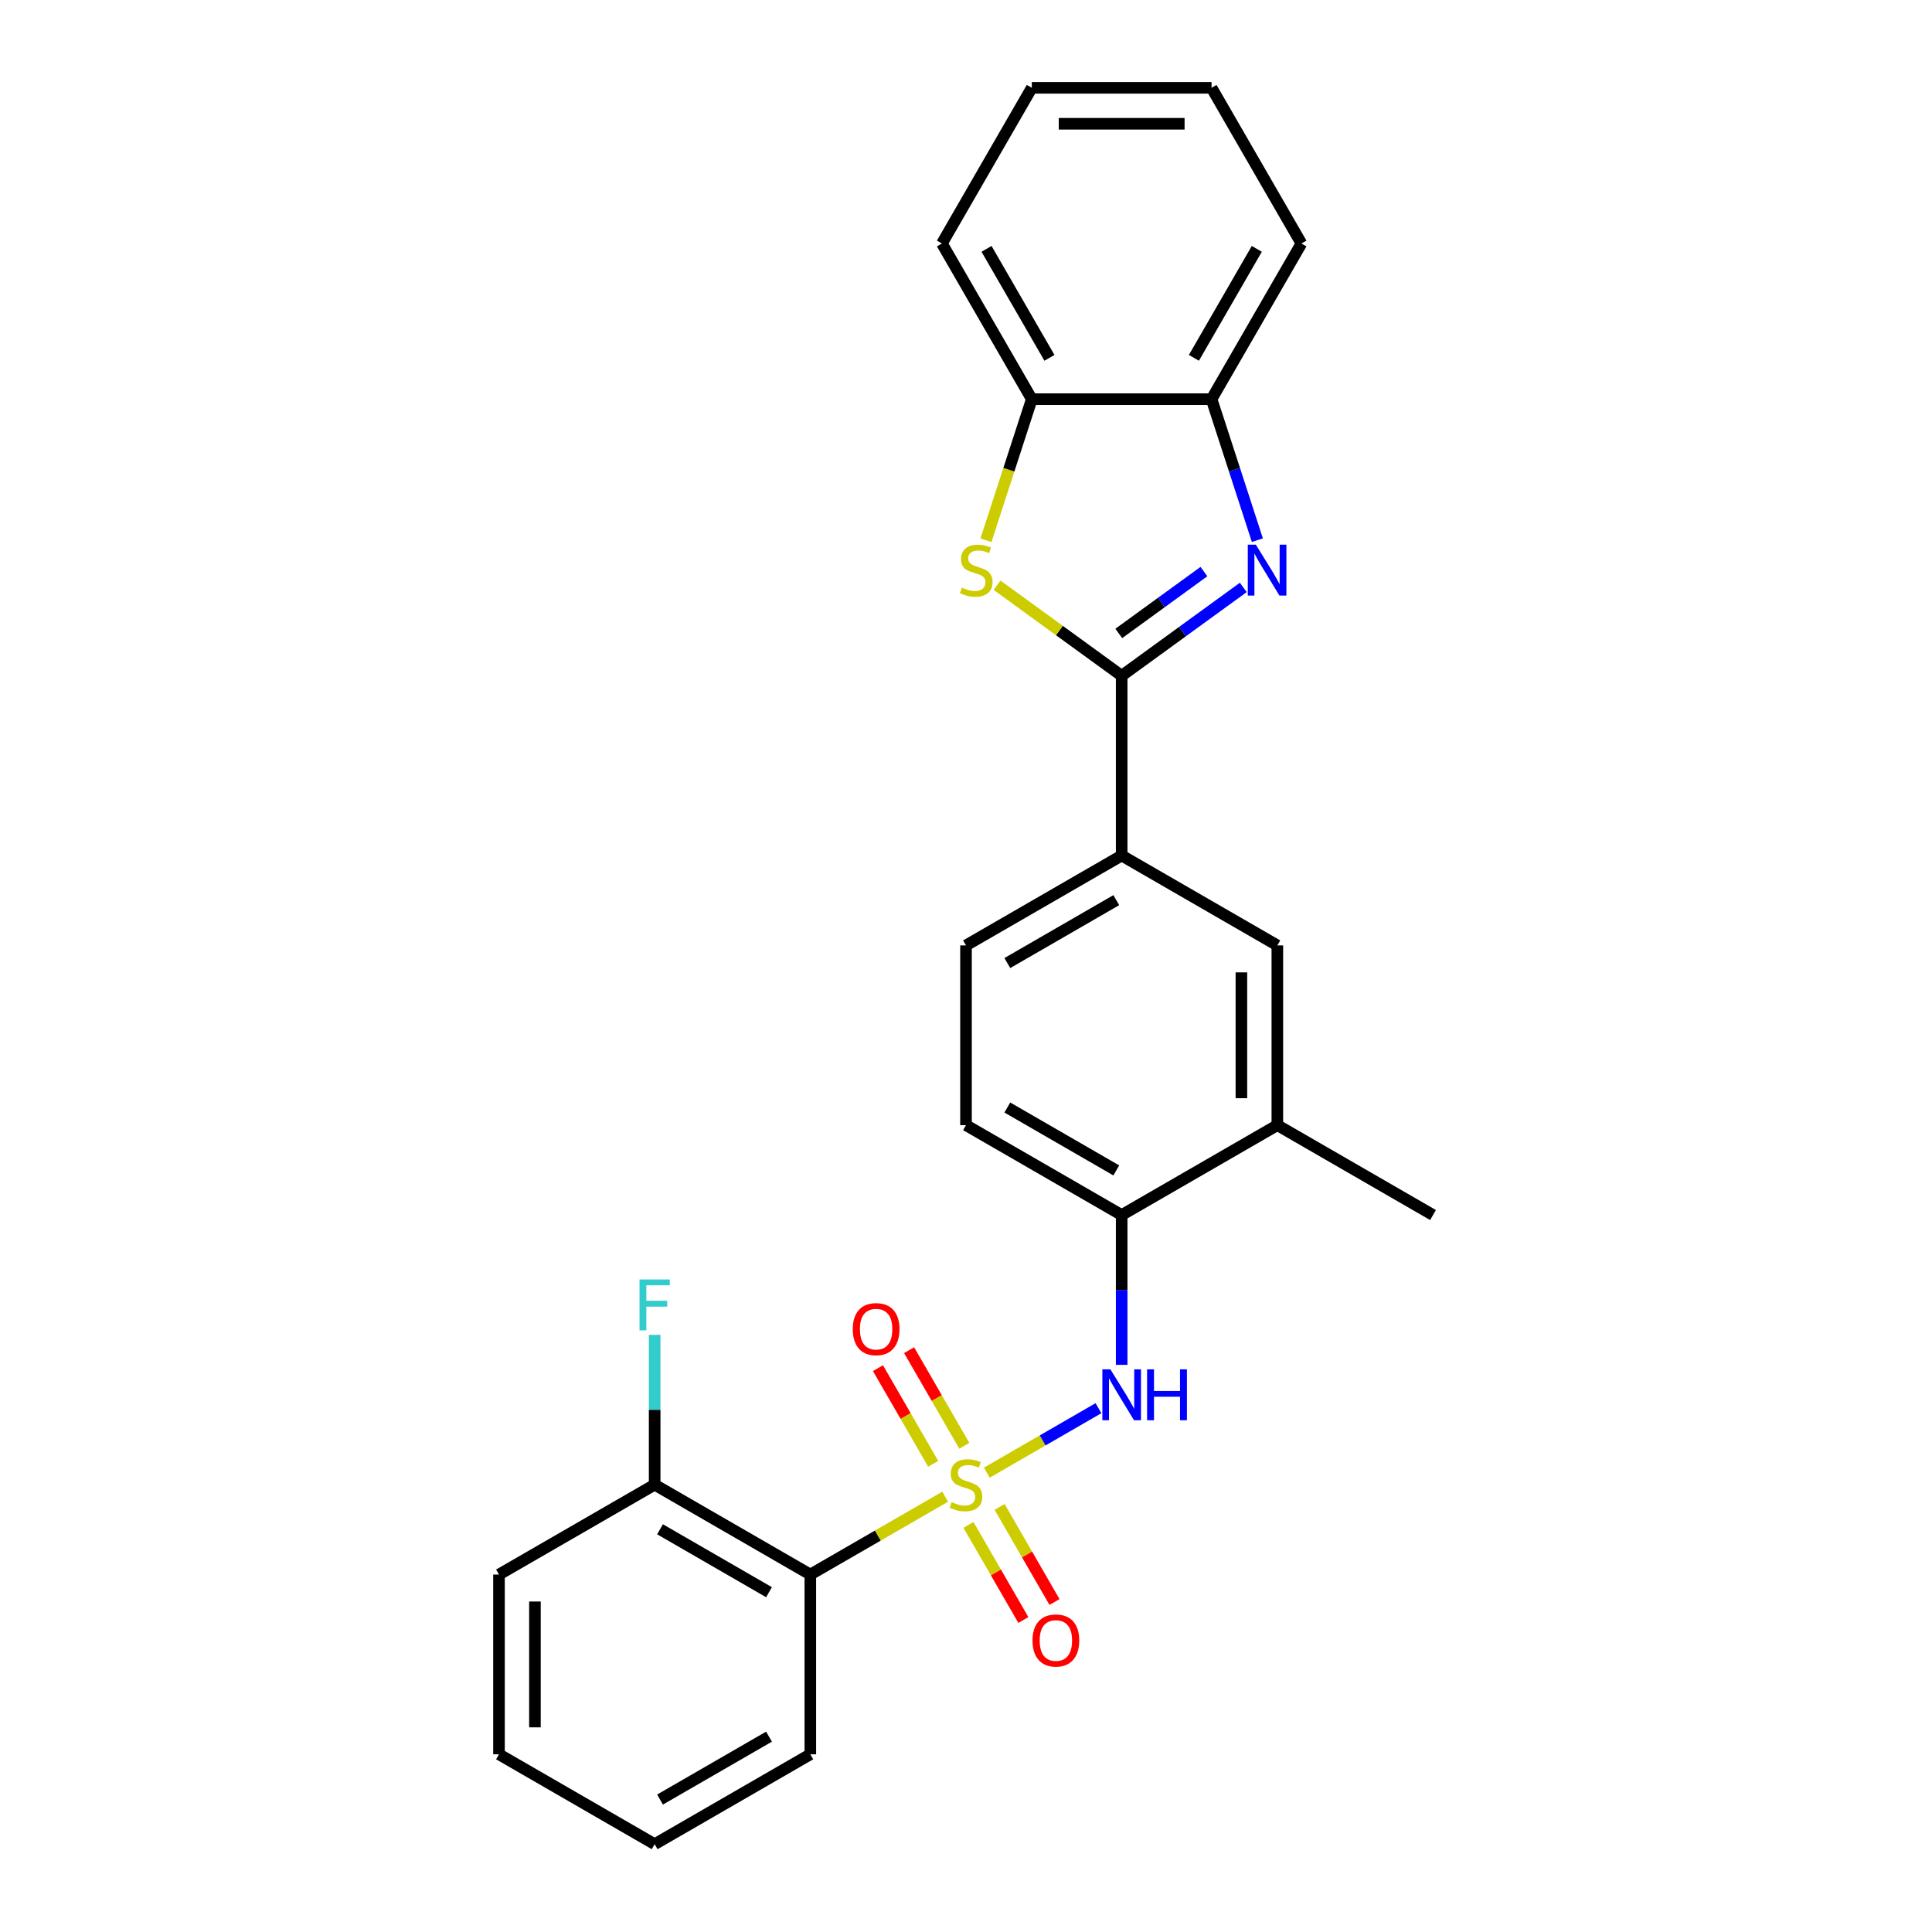 <?xml version='1.0' encoding='iso-8859-1'?>
<svg version='1.1' baseProfile='full'
              xmlns='http://www.w3.org/2000/svg'
                      xmlns:rdkit='http://www.rdkit.org/xml'
                      xmlns:xlink='http://www.w3.org/1999/xlink'
                  xml:space='preserve'
width='1000px' height='1000px' viewBox='0 0 1000 1000'>
<!-- END OF HEADER -->
<rect style='opacity:1.0;fill:#FFFFFF;stroke:none' width='1000' height='1000' x='0' y='0'> </rect>
<path class='bond-2' d='M 489.226,774.684 L 454.325,794.834' style='fill:none;fill-rule:evenodd;stroke:#CCCC00;stroke-width:6px;stroke-linecap:butt;stroke-linejoin:miter;stroke-opacity:1' />
<path class='bond-2' d='M 454.325,794.834 L 419.424,814.984' style='fill:none;fill-rule:evenodd;stroke:#000000;stroke-width:6px;stroke-linecap:butt;stroke-linejoin:miter;stroke-opacity:1' />
<path class='bond-4' d='M 510.774,762.244 L 539.671,745.56' style='fill:none;fill-rule:evenodd;stroke:#CCCC00;stroke-width:6px;stroke-linecap:butt;stroke-linejoin:miter;stroke-opacity:1' />
<path class='bond-4' d='M 539.671,745.56 L 568.568,728.876' style='fill:none;fill-rule:evenodd;stroke:#0000FF;stroke-width:6px;stroke-linecap:butt;stroke-linejoin:miter;stroke-opacity:1' />
<path class='bond-9' d='M 499.13,748.349 L 484.84,723.599' style='fill:none;fill-rule:evenodd;stroke:#CCCC00;stroke-width:6px;stroke-linecap:butt;stroke-linejoin:miter;stroke-opacity:1' />
<path class='bond-9' d='M 484.84,723.599 L 470.551,698.849' style='fill:none;fill-rule:evenodd;stroke:#FF0000;stroke-width:6px;stroke-linecap:butt;stroke-linejoin:miter;stroke-opacity:1' />
<path class='bond-9' d='M 483.015,757.653 L 468.725,732.903' style='fill:none;fill-rule:evenodd;stroke:#CCCC00;stroke-width:6px;stroke-linecap:butt;stroke-linejoin:miter;stroke-opacity:1' />
<path class='bond-9' d='M 468.725,732.903 L 454.436,708.153' style='fill:none;fill-rule:evenodd;stroke:#FF0000;stroke-width:6px;stroke-linecap:butt;stroke-linejoin:miter;stroke-opacity:1' />
<path class='bond-10' d='M 501.278,789.287 L 515.488,813.898' style='fill:none;fill-rule:evenodd;stroke:#CCCC00;stroke-width:6px;stroke-linecap:butt;stroke-linejoin:miter;stroke-opacity:1' />
<path class='bond-10' d='M 515.488,813.898 L 529.697,838.509' style='fill:none;fill-rule:evenodd;stroke:#FF0000;stroke-width:6px;stroke-linecap:butt;stroke-linejoin:miter;stroke-opacity:1' />
<path class='bond-10' d='M 517.394,779.982 L 531.603,804.594' style='fill:none;fill-rule:evenodd;stroke:#CCCC00;stroke-width:6px;stroke-linecap:butt;stroke-linejoin:miter;stroke-opacity:1' />
<path class='bond-10' d='M 531.603,804.594 L 545.812,829.205' style='fill:none;fill-rule:evenodd;stroke:#FF0000;stroke-width:6px;stroke-linecap:butt;stroke-linejoin:miter;stroke-opacity:1' />
<path class='bond-0' d='M 580.576,349.781 L 580.576,442.821' style='fill:none;fill-rule:evenodd;stroke:#000000;stroke-width:6px;stroke-linecap:butt;stroke-linejoin:miter;stroke-opacity:1' />
<path class='bond-1' d='M 580.576,349.781 L 612.052,326.912' style='fill:none;fill-rule:evenodd;stroke:#000000;stroke-width:6px;stroke-linecap:butt;stroke-linejoin:miter;stroke-opacity:1' />
<path class='bond-1' d='M 612.052,326.912 L 643.529,304.043' style='fill:none;fill-rule:evenodd;stroke:#0000FF;stroke-width:6px;stroke-linecap:butt;stroke-linejoin:miter;stroke-opacity:1' />
<path class='bond-1' d='M 579.081,327.866 L 601.115,311.857' style='fill:none;fill-rule:evenodd;stroke:#000000;stroke-width:6px;stroke-linecap:butt;stroke-linejoin:miter;stroke-opacity:1' />
<path class='bond-1' d='M 601.115,311.857 L 623.148,295.849' style='fill:none;fill-rule:evenodd;stroke:#0000FF;stroke-width:6px;stroke-linecap:butt;stroke-linejoin:miter;stroke-opacity:1' />
<path class='bond-3' d='M 580.576,349.781 L 548.327,326.351' style='fill:none;fill-rule:evenodd;stroke:#000000;stroke-width:6px;stroke-linecap:butt;stroke-linejoin:miter;stroke-opacity:1' />
<path class='bond-3' d='M 548.327,326.351 L 516.078,302.921' style='fill:none;fill-rule:evenodd;stroke:#CCCC00;stroke-width:6px;stroke-linecap:butt;stroke-linejoin:miter;stroke-opacity:1' />
<path class='bond-6' d='M 650.811,279.592 L 638.953,243.099' style='fill:none;fill-rule:evenodd;stroke:#0000FF;stroke-width:6px;stroke-linecap:butt;stroke-linejoin:miter;stroke-opacity:1' />
<path class='bond-6' d='M 638.953,243.099 L 627.096,206.606' style='fill:none;fill-rule:evenodd;stroke:#000000;stroke-width:6px;stroke-linecap:butt;stroke-linejoin:miter;stroke-opacity:1' />
<path class='bond-13' d='M 419.424,814.984 L 338.849,768.464' style='fill:none;fill-rule:evenodd;stroke:#000000;stroke-width:6px;stroke-linecap:butt;stroke-linejoin:miter;stroke-opacity:1' />
<path class='bond-13' d='M 398.034,824.121 L 341.631,791.557' style='fill:none;fill-rule:evenodd;stroke:#000000;stroke-width:6px;stroke-linecap:butt;stroke-linejoin:miter;stroke-opacity:1' />
<path class='bond-17' d='M 419.424,814.984 L 419.424,908.025' style='fill:none;fill-rule:evenodd;stroke:#000000;stroke-width:6px;stroke-linecap:butt;stroke-linejoin:miter;stroke-opacity:1' />
<path class='bond-7' d='M 510.328,279.629 L 522.192,243.118' style='fill:none;fill-rule:evenodd;stroke:#CCCC00;stroke-width:6px;stroke-linecap:butt;stroke-linejoin:miter;stroke-opacity:1' />
<path class='bond-7' d='M 522.192,243.118 L 534.055,206.606' style='fill:none;fill-rule:evenodd;stroke:#000000;stroke-width:6px;stroke-linecap:butt;stroke-linejoin:miter;stroke-opacity:1' />
<path class='bond-8' d='M 580.576,706.443 L 580.576,667.673' style='fill:none;fill-rule:evenodd;stroke:#0000FF;stroke-width:6px;stroke-linecap:butt;stroke-linejoin:miter;stroke-opacity:1' />
<path class='bond-8' d='M 580.576,667.673 L 580.576,628.903' style='fill:none;fill-rule:evenodd;stroke:#000000;stroke-width:6px;stroke-linecap:butt;stroke-linejoin:miter;stroke-opacity:1' />
<path class='bond-5' d='M 580.576,442.821 L 500,489.342' style='fill:none;fill-rule:evenodd;stroke:#000000;stroke-width:6px;stroke-linecap:butt;stroke-linejoin:miter;stroke-opacity:1' />
<path class='bond-5' d='M 577.793,465.915 L 521.39,498.479' style='fill:none;fill-rule:evenodd;stroke:#000000;stroke-width:6px;stroke-linecap:butt;stroke-linejoin:miter;stroke-opacity:1' />
<path class='bond-26' d='M 580.576,442.821 L 661.151,489.342' style='fill:none;fill-rule:evenodd;stroke:#000000;stroke-width:6px;stroke-linecap:butt;stroke-linejoin:miter;stroke-opacity:1' />
<path class='bond-18' d='M 627.096,206.606 L 673.616,126.03' style='fill:none;fill-rule:evenodd;stroke:#000000;stroke-width:6px;stroke-linecap:butt;stroke-linejoin:miter;stroke-opacity:1' />
<path class='bond-18' d='M 617.959,185.215 L 650.523,128.812' style='fill:none;fill-rule:evenodd;stroke:#000000;stroke-width:6px;stroke-linecap:butt;stroke-linejoin:miter;stroke-opacity:1' />
<path class='bond-28' d='M 627.096,206.606 L 534.055,206.606' style='fill:none;fill-rule:evenodd;stroke:#000000;stroke-width:6px;stroke-linecap:butt;stroke-linejoin:miter;stroke-opacity:1' />
<path class='bond-19' d='M 534.055,206.606 L 487.535,126.03' style='fill:none;fill-rule:evenodd;stroke:#000000;stroke-width:6px;stroke-linecap:butt;stroke-linejoin:miter;stroke-opacity:1' />
<path class='bond-19' d='M 543.192,185.215 L 510.628,128.812' style='fill:none;fill-rule:evenodd;stroke:#000000;stroke-width:6px;stroke-linecap:butt;stroke-linejoin:miter;stroke-opacity:1' />
<path class='bond-12' d='M 580.576,628.903 L 661.151,582.383' style='fill:none;fill-rule:evenodd;stroke:#000000;stroke-width:6px;stroke-linecap:butt;stroke-linejoin:miter;stroke-opacity:1' />
<path class='bond-15' d='M 580.576,628.903 L 500,582.383' style='fill:none;fill-rule:evenodd;stroke:#000000;stroke-width:6px;stroke-linecap:butt;stroke-linejoin:miter;stroke-opacity:1' />
<path class='bond-15' d='M 577.793,605.81 L 521.39,573.245' style='fill:none;fill-rule:evenodd;stroke:#000000;stroke-width:6px;stroke-linecap:butt;stroke-linejoin:miter;stroke-opacity:1' />
<path class='bond-11' d='M 661.151,489.342 L 661.151,582.383' style='fill:none;fill-rule:evenodd;stroke:#000000;stroke-width:6px;stroke-linecap:butt;stroke-linejoin:miter;stroke-opacity:1' />
<path class='bond-11' d='M 642.543,503.298 L 642.543,568.426' style='fill:none;fill-rule:evenodd;stroke:#000000;stroke-width:6px;stroke-linecap:butt;stroke-linejoin:miter;stroke-opacity:1' />
<path class='bond-20' d='M 661.151,582.383 L 741.727,628.903' style='fill:none;fill-rule:evenodd;stroke:#000000;stroke-width:6px;stroke-linecap:butt;stroke-linejoin:miter;stroke-opacity:1' />
<path class='bond-16' d='M 338.849,768.464 L 338.849,729.694' style='fill:none;fill-rule:evenodd;stroke:#000000;stroke-width:6px;stroke-linecap:butt;stroke-linejoin:miter;stroke-opacity:1' />
<path class='bond-16' d='M 338.849,729.694 L 338.849,690.924' style='fill:none;fill-rule:evenodd;stroke:#33CCCC;stroke-width:6px;stroke-linecap:butt;stroke-linejoin:miter;stroke-opacity:1' />
<path class='bond-21' d='M 338.849,768.464 L 258.273,814.984' style='fill:none;fill-rule:evenodd;stroke:#000000;stroke-width:6px;stroke-linecap:butt;stroke-linejoin:miter;stroke-opacity:1' />
<path class='bond-14' d='M 500,489.342 L 500,582.383' style='fill:none;fill-rule:evenodd;stroke:#000000;stroke-width:6px;stroke-linecap:butt;stroke-linejoin:miter;stroke-opacity:1' />
<path class='bond-22' d='M 419.424,908.025 L 338.849,954.545' style='fill:none;fill-rule:evenodd;stroke:#000000;stroke-width:6px;stroke-linecap:butt;stroke-linejoin:miter;stroke-opacity:1' />
<path class='bond-22' d='M 398.034,898.888 L 341.631,931.452' style='fill:none;fill-rule:evenodd;stroke:#000000;stroke-width:6px;stroke-linecap:butt;stroke-linejoin:miter;stroke-opacity:1' />
<path class='bond-24' d='M 673.616,126.03 L 627.096,45.455' style='fill:none;fill-rule:evenodd;stroke:#000000;stroke-width:6px;stroke-linecap:butt;stroke-linejoin:miter;stroke-opacity:1' />
<path class='bond-23' d='M 487.535,126.03 L 534.055,45.455' style='fill:none;fill-rule:evenodd;stroke:#000000;stroke-width:6px;stroke-linecap:butt;stroke-linejoin:miter;stroke-opacity:1' />
<path class='bond-27' d='M 258.273,814.984 L 258.273,908.025' style='fill:none;fill-rule:evenodd;stroke:#000000;stroke-width:6px;stroke-linecap:butt;stroke-linejoin:miter;stroke-opacity:1' />
<path class='bond-27' d='M 276.881,828.94 L 276.881,894.069' style='fill:none;fill-rule:evenodd;stroke:#000000;stroke-width:6px;stroke-linecap:butt;stroke-linejoin:miter;stroke-opacity:1' />
<path class='bond-25' d='M 338.849,954.545 L 258.273,908.025' style='fill:none;fill-rule:evenodd;stroke:#000000;stroke-width:6px;stroke-linecap:butt;stroke-linejoin:miter;stroke-opacity:1' />
<path class='bond-29' d='M 534.055,45.455 L 627.096,45.455' style='fill:none;fill-rule:evenodd;stroke:#000000;stroke-width:6px;stroke-linecap:butt;stroke-linejoin:miter;stroke-opacity:1' />
<path class='bond-29' d='M 548.011,64.063 L 613.14,64.063' style='fill:none;fill-rule:evenodd;stroke:#000000;stroke-width:6px;stroke-linecap:butt;stroke-linejoin:miter;stroke-opacity:1' />
<path  class='atom-0' d='M 492.557 777.508
Q 492.854 777.619, 494.083 778.14
Q 495.311 778.661, 496.651 778.996
Q 498.028 779.294, 499.367 779.294
Q 501.861 779.294, 503.312 778.103
Q 504.764 776.875, 504.764 774.754
Q 504.764 773.302, 504.019 772.409
Q 503.312 771.516, 502.196 771.032
Q 501.079 770.548, 499.218 769.99
Q 496.874 769.283, 495.46 768.613
Q 494.083 767.943, 493.078 766.529
Q 492.11 765.115, 492.11 762.733
Q 492.11 759.42, 494.343 757.374
Q 496.613 755.327, 501.079 755.327
Q 504.131 755.327, 507.592 756.778
L 506.736 759.644
Q 503.573 758.341, 501.191 758.341
Q 498.623 758.341, 497.209 759.42
Q 495.795 760.463, 495.832 762.286
Q 495.832 763.7, 496.539 764.556
Q 497.283 765.412, 498.325 765.896
Q 499.405 766.38, 501.191 766.938
Q 503.573 767.682, 504.987 768.427
Q 506.401 769.171, 507.406 770.697
Q 508.448 772.186, 508.448 774.754
Q 508.448 778.401, 505.992 780.373
Q 503.573 782.308, 499.516 782.308
Q 497.172 782.308, 495.385 781.787
Q 493.636 781.304, 491.552 780.448
L 492.557 777.508
' fill='#CCCC00'/>
<path  class='atom-2' d='M 650.023 281.918
L 658.657 295.874
Q 659.513 297.251, 660.89 299.745
Q 662.267 302.238, 662.341 302.387
L 662.341 281.918
L 665.84 281.918
L 665.84 308.267
L 662.23 308.267
L 652.963 293.009
Q 651.884 291.222, 650.73 289.175
Q 649.613 287.129, 649.278 286.496
L 649.278 308.267
L 645.855 308.267
L 645.855 281.918
L 650.023 281.918
' fill='#0000FF'/>
<path  class='atom-4' d='M 497.861 304.136
Q 498.159 304.248, 499.387 304.769
Q 500.615 305.29, 501.955 305.625
Q 503.332 305.923, 504.671 305.923
Q 507.165 305.923, 508.616 304.732
Q 510.068 303.504, 510.068 301.382
Q 510.068 299.931, 509.323 299.038
Q 508.616 298.145, 507.5 297.661
Q 506.383 297.177, 504.523 296.619
Q 502.178 295.912, 500.764 295.242
Q 499.387 294.572, 498.382 293.158
Q 497.414 291.743, 497.414 289.361
Q 497.414 286.049, 499.647 284.002
Q 501.917 281.955, 506.383 281.955
Q 509.435 281.955, 512.896 283.407
L 512.04 286.273
Q 508.877 284.97, 506.495 284.97
Q 503.927 284.97, 502.513 286.049
Q 501.099 287.091, 501.136 288.915
Q 501.136 290.329, 501.843 291.185
Q 502.587 292.041, 503.629 292.525
Q 504.709 293.009, 506.495 293.567
Q 508.877 294.311, 510.291 295.056
Q 511.705 295.8, 512.71 297.326
Q 513.752 298.814, 513.752 301.382
Q 513.752 305.03, 511.296 307.002
Q 508.877 308.937, 504.82 308.937
Q 502.476 308.937, 500.689 308.416
Q 498.94 307.932, 496.856 307.076
L 497.861 304.136
' fill='#CCCC00'/>
<path  class='atom-5' d='M 574.751 708.769
L 583.385 722.725
Q 584.241 724.102, 585.618 726.596
Q 586.995 729.089, 587.07 729.238
L 587.07 708.769
L 590.568 708.769
L 590.568 735.118
L 586.958 735.118
L 577.691 719.86
Q 576.612 718.073, 575.458 716.026
Q 574.342 713.979, 574.007 713.347
L 574.007 735.118
L 570.583 735.118
L 570.583 708.769
L 574.751 708.769
' fill='#0000FF'/>
<path  class='atom-5' d='M 593.732 708.769
L 597.304 708.769
L 597.304 719.971
L 610.777 719.971
L 610.777 708.769
L 614.349 708.769
L 614.349 735.118
L 610.777 735.118
L 610.777 722.948
L 597.304 722.948
L 597.304 735.118
L 593.732 735.118
L 593.732 708.769
' fill='#0000FF'/>
<path  class='atom-10' d='M 441.384 687.963
Q 441.384 681.636, 444.511 678.1
Q 447.637 674.565, 453.48 674.565
Q 459.323 674.565, 462.449 678.1
Q 465.575 681.636, 465.575 687.963
Q 465.575 694.364, 462.412 698.011
Q 459.248 701.621, 453.48 701.621
Q 447.674 701.621, 444.511 698.011
Q 441.384 694.401, 441.384 687.963
M 453.48 698.644
Q 457.499 698.644, 459.658 695.964
Q 461.853 693.248, 461.853 687.963
Q 461.853 682.79, 459.658 680.185
Q 457.499 677.542, 453.48 677.542
Q 449.46 677.542, 447.265 680.147
Q 445.106 682.753, 445.106 687.963
Q 445.106 693.285, 447.265 695.964
Q 449.46 698.644, 453.48 698.644
' fill='#FF0000'/>
<path  class='atom-11' d='M 534.425 849.114
Q 534.425 842.787, 537.551 839.252
Q 540.677 835.716, 546.52 835.716
Q 552.363 835.716, 555.489 839.252
Q 558.616 842.787, 558.616 849.114
Q 558.616 855.515, 555.452 859.162
Q 552.289 862.772, 546.52 862.772
Q 540.715 862.772, 537.551 859.162
Q 534.425 855.552, 534.425 849.114
M 546.52 859.795
Q 550.54 859.795, 552.698 857.116
Q 554.894 854.399, 554.894 849.114
Q 554.894 843.941, 552.698 841.336
Q 550.54 838.694, 546.52 838.694
Q 542.501 838.694, 540.305 841.299
Q 538.147 843.904, 538.147 849.114
Q 538.147 854.436, 540.305 857.116
Q 542.501 859.795, 546.52 859.795
' fill='#FF0000'/>
<path  class='atom-17' d='M 331.015 662.249
L 346.683 662.249
L 346.683 665.263
L 334.55 665.263
L 334.55 673.265
L 345.343 673.265
L 345.343 676.316
L 334.55 676.316
L 334.55 688.598
L 331.015 688.598
L 331.015 662.249
' fill='#33CCCC'/>
</svg>
